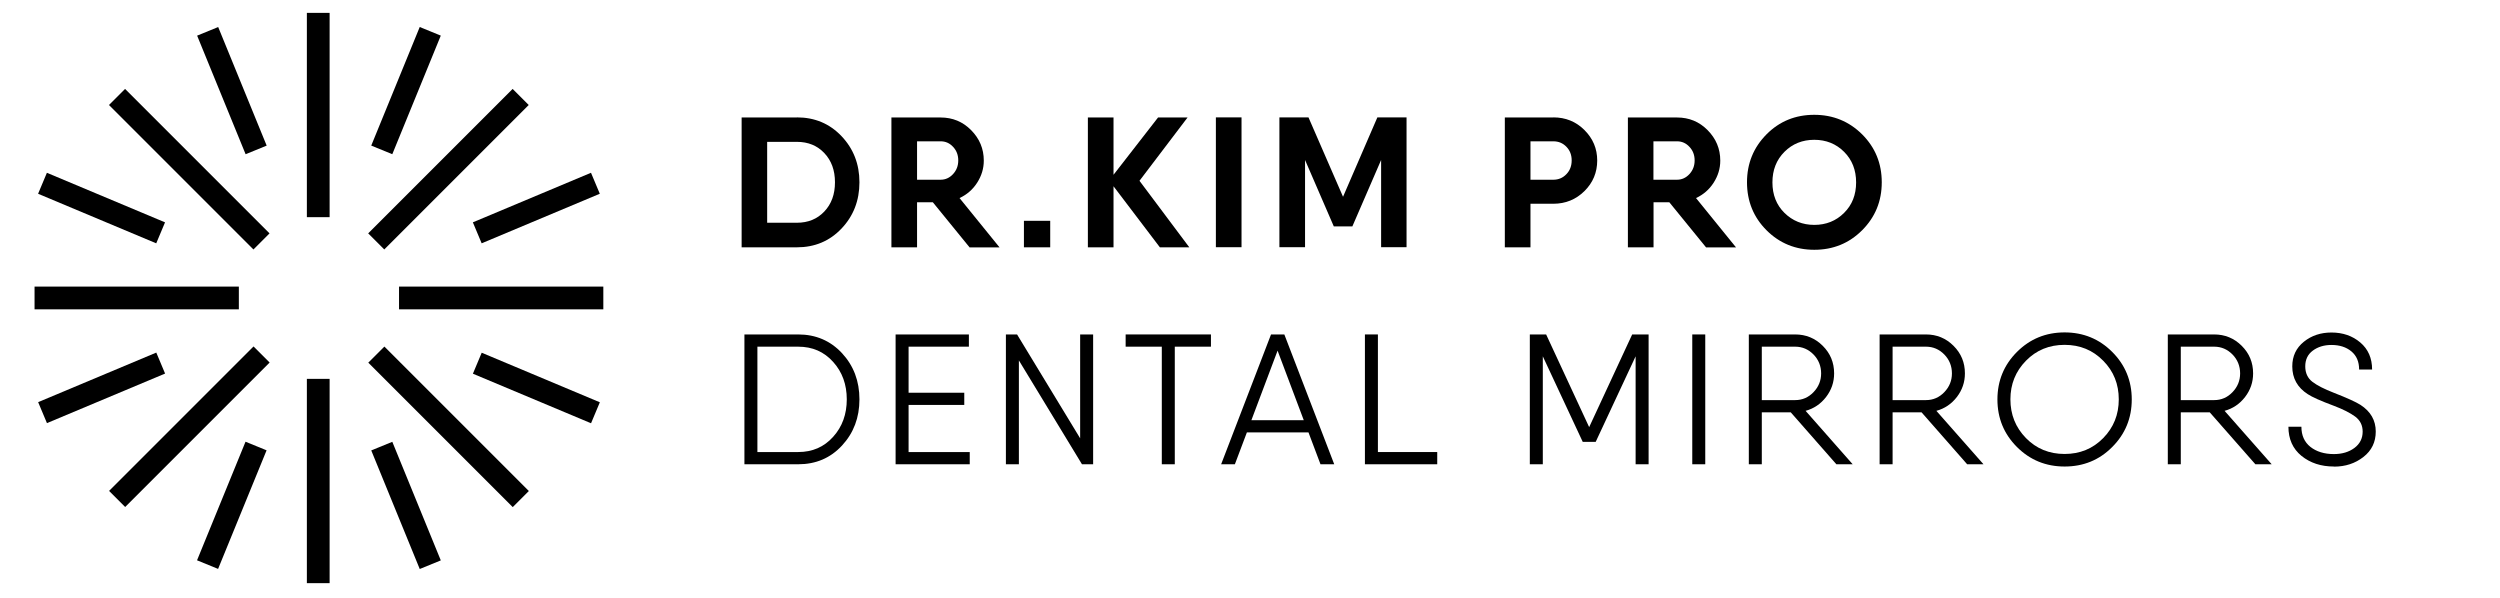 <?xml version="1.0" encoding="UTF-8"?> <svg xmlns="http://www.w3.org/2000/svg" id="_Слой_1" data-name="Слой_1" version="1.1" viewBox="0 0 233 55.75"><g><path d="M74.27,10.94c1.66,0,3.05.58,4.16,1.75s1.67,2.6,1.67,4.3-.56,3.14-1.67,4.31-2.5,1.75-4.16,1.75h-5.15v-12.1h5.15ZM74.27,20.76c1.05,0,1.9-.35,2.56-1.05s.99-1.6.99-2.72-.33-2.02-.99-2.72-1.51-1.05-2.56-1.05h-2.77v7.54h2.77Z"></path><path d="M90.36,23.05l-3.42-4.2h-1.47v4.2h-2.39v-12.1h4.58c1.12,0,2.07.39,2.85,1.18s1.18,1.73,1.18,2.84c0,.74-.21,1.42-.62,2.06s-.96,1.11-1.64,1.43l3.73,4.6h-2.8ZM85.47,13.17v3.58h2.2c.45,0,.84-.18,1.16-.53s.48-.77.48-1.27-.16-.92-.48-1.26c-.32-.35-.71-.52-1.16-.52h-2.2Z"></path><path d="M95.43,23.05v-2.47h2.45v2.47h-2.45Z"></path><path d="M110.85,23.05h-2.75l-4.32-5.69v5.69h-2.39v-12.1h2.39v5.34l4.15-5.34h2.75l-4.48,5.9,4.65,6.21Z"></path><path d="M113.32,10.94h2.39v12.1h-2.39v-12.1Z"></path><path d="M131.09,10.94v12.1h-2.37v-8.13l-2.68,6.19h-1.73l-2.68-6.19v8.13h-2.39v-12.1h2.71l3.22,7.4,3.2-7.4h2.71Z"></path><path d="M144.77,10.94c1.14,0,2.11.39,2.9,1.18s1.19,1.73,1.19,2.84-.4,2.07-1.19,2.85-1.76,1.18-2.9,1.18h-2.13v4.06h-2.39v-12.1h4.51ZM144.77,16.75c.48,0,.89-.17,1.22-.52.33-.34.49-.77.49-1.28s-.16-.93-.49-1.27c-.33-.34-.73-.51-1.22-.51h-2.13v3.58h2.13Z"></path><path d="M159,23.05l-3.42-4.2h-1.47v4.2h-2.39v-12.1h4.58c1.12,0,2.07.39,2.85,1.18s1.18,1.73,1.18,2.84c0,.74-.21,1.42-.62,2.06s-.96,1.11-1.64,1.43l3.73,4.6h-2.8ZM154.1,13.17v3.58h2.2c.45,0,.84-.18,1.16-.53s.48-.77.48-1.27-.16-.92-.48-1.26c-.32-.35-.71-.52-1.16-.52h-2.2Z"></path><path d="M173.55,21.46c-1.22,1.22-2.71,1.82-4.46,1.82s-3.24-.61-4.45-1.82-1.82-2.71-1.82-4.47.61-3.25,1.82-4.47,2.7-1.82,4.45-1.82,3.24.61,4.46,1.82c1.22,1.22,1.83,2.71,1.83,4.47s-.61,3.25-1.83,4.47ZM166.31,19.84c.75.74,1.68,1.12,2.78,1.12s2.03-.37,2.78-1.12c.75-.74,1.12-1.69,1.12-2.84s-.37-2.1-1.12-2.85-1.68-1.12-2.78-1.12-2.03.37-2.78,1.12c-.75.75-1.12,1.7-1.12,2.85s.37,2.1,1.12,2.84Z"></path><path d="M74.39,31.17c1.65,0,3.01.59,4.09,1.75,1.08,1.17,1.62,2.6,1.62,4.3s-.54,3.13-1.62,4.3c-1.08,1.17-2.44,1.75-4.09,1.75h-5.01v-12.1h5.01ZM74.39,42.13c1.33,0,2.41-.47,3.26-1.42.85-.94,1.27-2.11,1.27-3.49s-.42-2.55-1.27-3.49c-.85-.95-1.93-1.42-3.26-1.42h-3.8v9.82h3.8Z"></path><path d="M84.68,42.13h5.7v1.14h-6.91v-12.1h6.83v1.14h-5.62v4.29h5.19v1.14h-5.19v4.39Z"></path><path d="M100.67,31.17h1.21v12.1h-1.04l-5.88-9.68v9.68h-1.21v-12.1h1.04l5.88,9.68v-9.68Z"></path><path d="M112.86,31.17v1.14h-3.37v10.96h-1.21v-10.96h-3.37v-1.14h7.95Z"></path><path d="M123.07,43.27l-1.12-2.97h-5.74l-1.12,2.97h-1.28l4.65-12.1h1.24l4.65,12.1h-1.28ZM116.64,39.16h4.87l-2.44-6.48-2.44,6.48Z"></path><path d="M128.42,42.13h5.53v1.14h-6.74v-12.1h1.21v10.96Z"></path><path d="M153.65,31.17v12.1h-1.21v-10.06l-3.72,7.97h-1.21l-3.72-7.97v10.06h-1.21v-12.1h1.52l4.01,8.64,4.01-8.64h1.52Z"></path><path d="M157.72,31.17h1.21v12.1h-1.21v-12.1Z"></path><path d="M171.15,43.27l-4.25-4.84h-2.7v4.84h-1.21v-12.1h4.32c1,0,1.86.35,2.57,1.06.71.71,1.06,1.56,1.06,2.57,0,.82-.25,1.55-.75,2.2-.5.65-1.14,1.08-1.91,1.29l4.39,4.98h-1.52ZM164.2,32.31v4.98h3.11c.67,0,1.24-.25,1.71-.74.47-.49.71-1.07.71-1.75s-.24-1.28-.71-1.76-1.04-.73-1.71-.73h-3.11Z"></path><path d="M183.34,43.27l-4.25-4.84h-2.7v4.84h-1.21v-12.1h4.32c1,0,1.86.35,2.57,1.06.71.71,1.06,1.56,1.06,2.57,0,.82-.25,1.55-.75,2.2-.5.65-1.14,1.08-1.91,1.29l4.39,4.98h-1.52ZM176.39,32.31v4.98h3.11c.67,0,1.24-.25,1.71-.74.47-.49.71-1.07.71-1.75s-.24-1.28-.71-1.76-1.04-.73-1.71-.73h-3.11Z"></path><path d="M196.86,41.66c-1.21,1.22-2.69,1.82-4.44,1.82s-3.23-.61-4.44-1.82-1.82-2.69-1.82-4.43.61-3.22,1.82-4.43,2.69-1.82,4.44-1.82,3.23.61,4.44,1.82,1.82,2.69,1.82,4.43-.61,3.22-1.82,4.43ZM188.82,40.83c.97.99,2.17,1.48,3.6,1.48s2.63-.49,3.6-1.48c.97-.99,1.45-2.19,1.45-3.61s-.48-2.62-1.45-3.6c-.97-.99-2.17-1.48-3.6-1.48s-2.63.49-3.6,1.48c-.97.99-1.45,2.19-1.45,3.6s.48,2.62,1.45,3.61Z"></path><path d="M210.2,43.27l-4.25-4.84h-2.7v4.84h-1.21v-12.1h4.32c1,0,1.86.35,2.57,1.06.71.71,1.06,1.56,1.06,2.57,0,.82-.25,1.55-.75,2.2-.5.65-1.14,1.08-1.91,1.29l4.39,4.98h-1.52ZM203.25,32.31v4.98h3.11c.67,0,1.24-.25,1.71-.74.47-.49.71-1.07.71-1.75s-.24-1.28-.71-1.76-1.04-.73-1.71-.73h-3.11Z"></path><path d="M217.52,43.48c-1.2,0-2.2-.33-3.02-.99-.81-.66-1.22-1.57-1.22-2.72h1.21c0,.81.28,1.43.84,1.88.56.44,1.29.67,2.19.67.76,0,1.4-.19,1.91-.57s.77-.89.77-1.52c0-.59-.23-1.05-.69-1.4-.46-.34-1.14-.69-2.02-1.02-1.21-.45-2.01-.81-2.4-1.07-.97-.62-1.45-1.49-1.45-2.59,0-.96.36-1.72,1.08-2.3.72-.58,1.58-.86,2.57-.86,1.06,0,1.96.31,2.69.93.73.62,1.1,1.46,1.1,2.52h-1.21c0-.73-.24-1.29-.72-1.69-.48-.4-1.1-.6-1.86-.6-.69,0-1.27.18-1.74.53-.47.35-.7.84-.7,1.46s.22,1.1.66,1.44c.44.34,1.11.68,2.01,1.03,1.23.48,2.06.86,2.47,1.12.96.62,1.43,1.45,1.43,2.49,0,.98-.38,1.77-1.15,2.37s-1.68.9-2.74.9Z"></path></g><g><rect x="28.6" y="1.2" width="2.12" height="19.04"></rect><rect x="45.65" y="18.25" width="2.12" height="19.04" transform="translate(74.48 -18.94) rotate(90)"></rect><rect x="48.92" y="13.42" width="2.12" height="11.94" transform="translate(48.53 -34.2) rotate(67.24)"></rect><rect x="36.78" y="2.47" width="2.12" height="11.94" transform="translate(6.01 -13.69) rotate(22.24)"></rect><rect x="40.74" y="6.25" width="2.12" height="19.04" transform="translate(23.39 -24.94) rotate(45)"></rect><rect x="28.6" y="35.31" width="2.12" height="19.04"></rect><rect x="48.92" y="30.19" width="2.12" height="11.94" transform="translate(-2.69 68.26) rotate(-67.24)"></rect><rect x="36.78" y="41.13" width="2.12" height="11.94" transform="translate(-15.01 17.83) rotate(-22.24)"></rect><rect x="40.74" y="30.26" width="2.12" height="19.04" transform="translate(-15.88 41.21) rotate(-45)"></rect><rect x="11.68" y="18.25" width="2.12" height="19.04" transform="translate(-15.03 40.51) rotate(-90)"></rect><rect x="8.41" y="30.19" width="2.12" height="11.94" transform="translate(-20.21 58.87) rotate(-112.76)"></rect><rect x="20.55" y="41.13" width="2.12" height="11.94" transform="translate(23.78 98.87) rotate(-157.76)"></rect><rect x="16.59" y="30.26" width="2.12" height="19.04" transform="translate(2 80.38) rotate(-135)"></rect><rect x="8.41" y="13.42" width="2.12" height="11.94" transform="translate(31.01 18.16) rotate(112.76)"></rect><rect x="20.55" y="2.47" width="2.12" height="11.94" transform="translate(44.81 8.08) rotate(157.76)"></rect><rect x="16.59" y="6.25" width="2.12" height="19.04" transform="translate(41.27 14.44) rotate(135)"></rect></g></svg> 